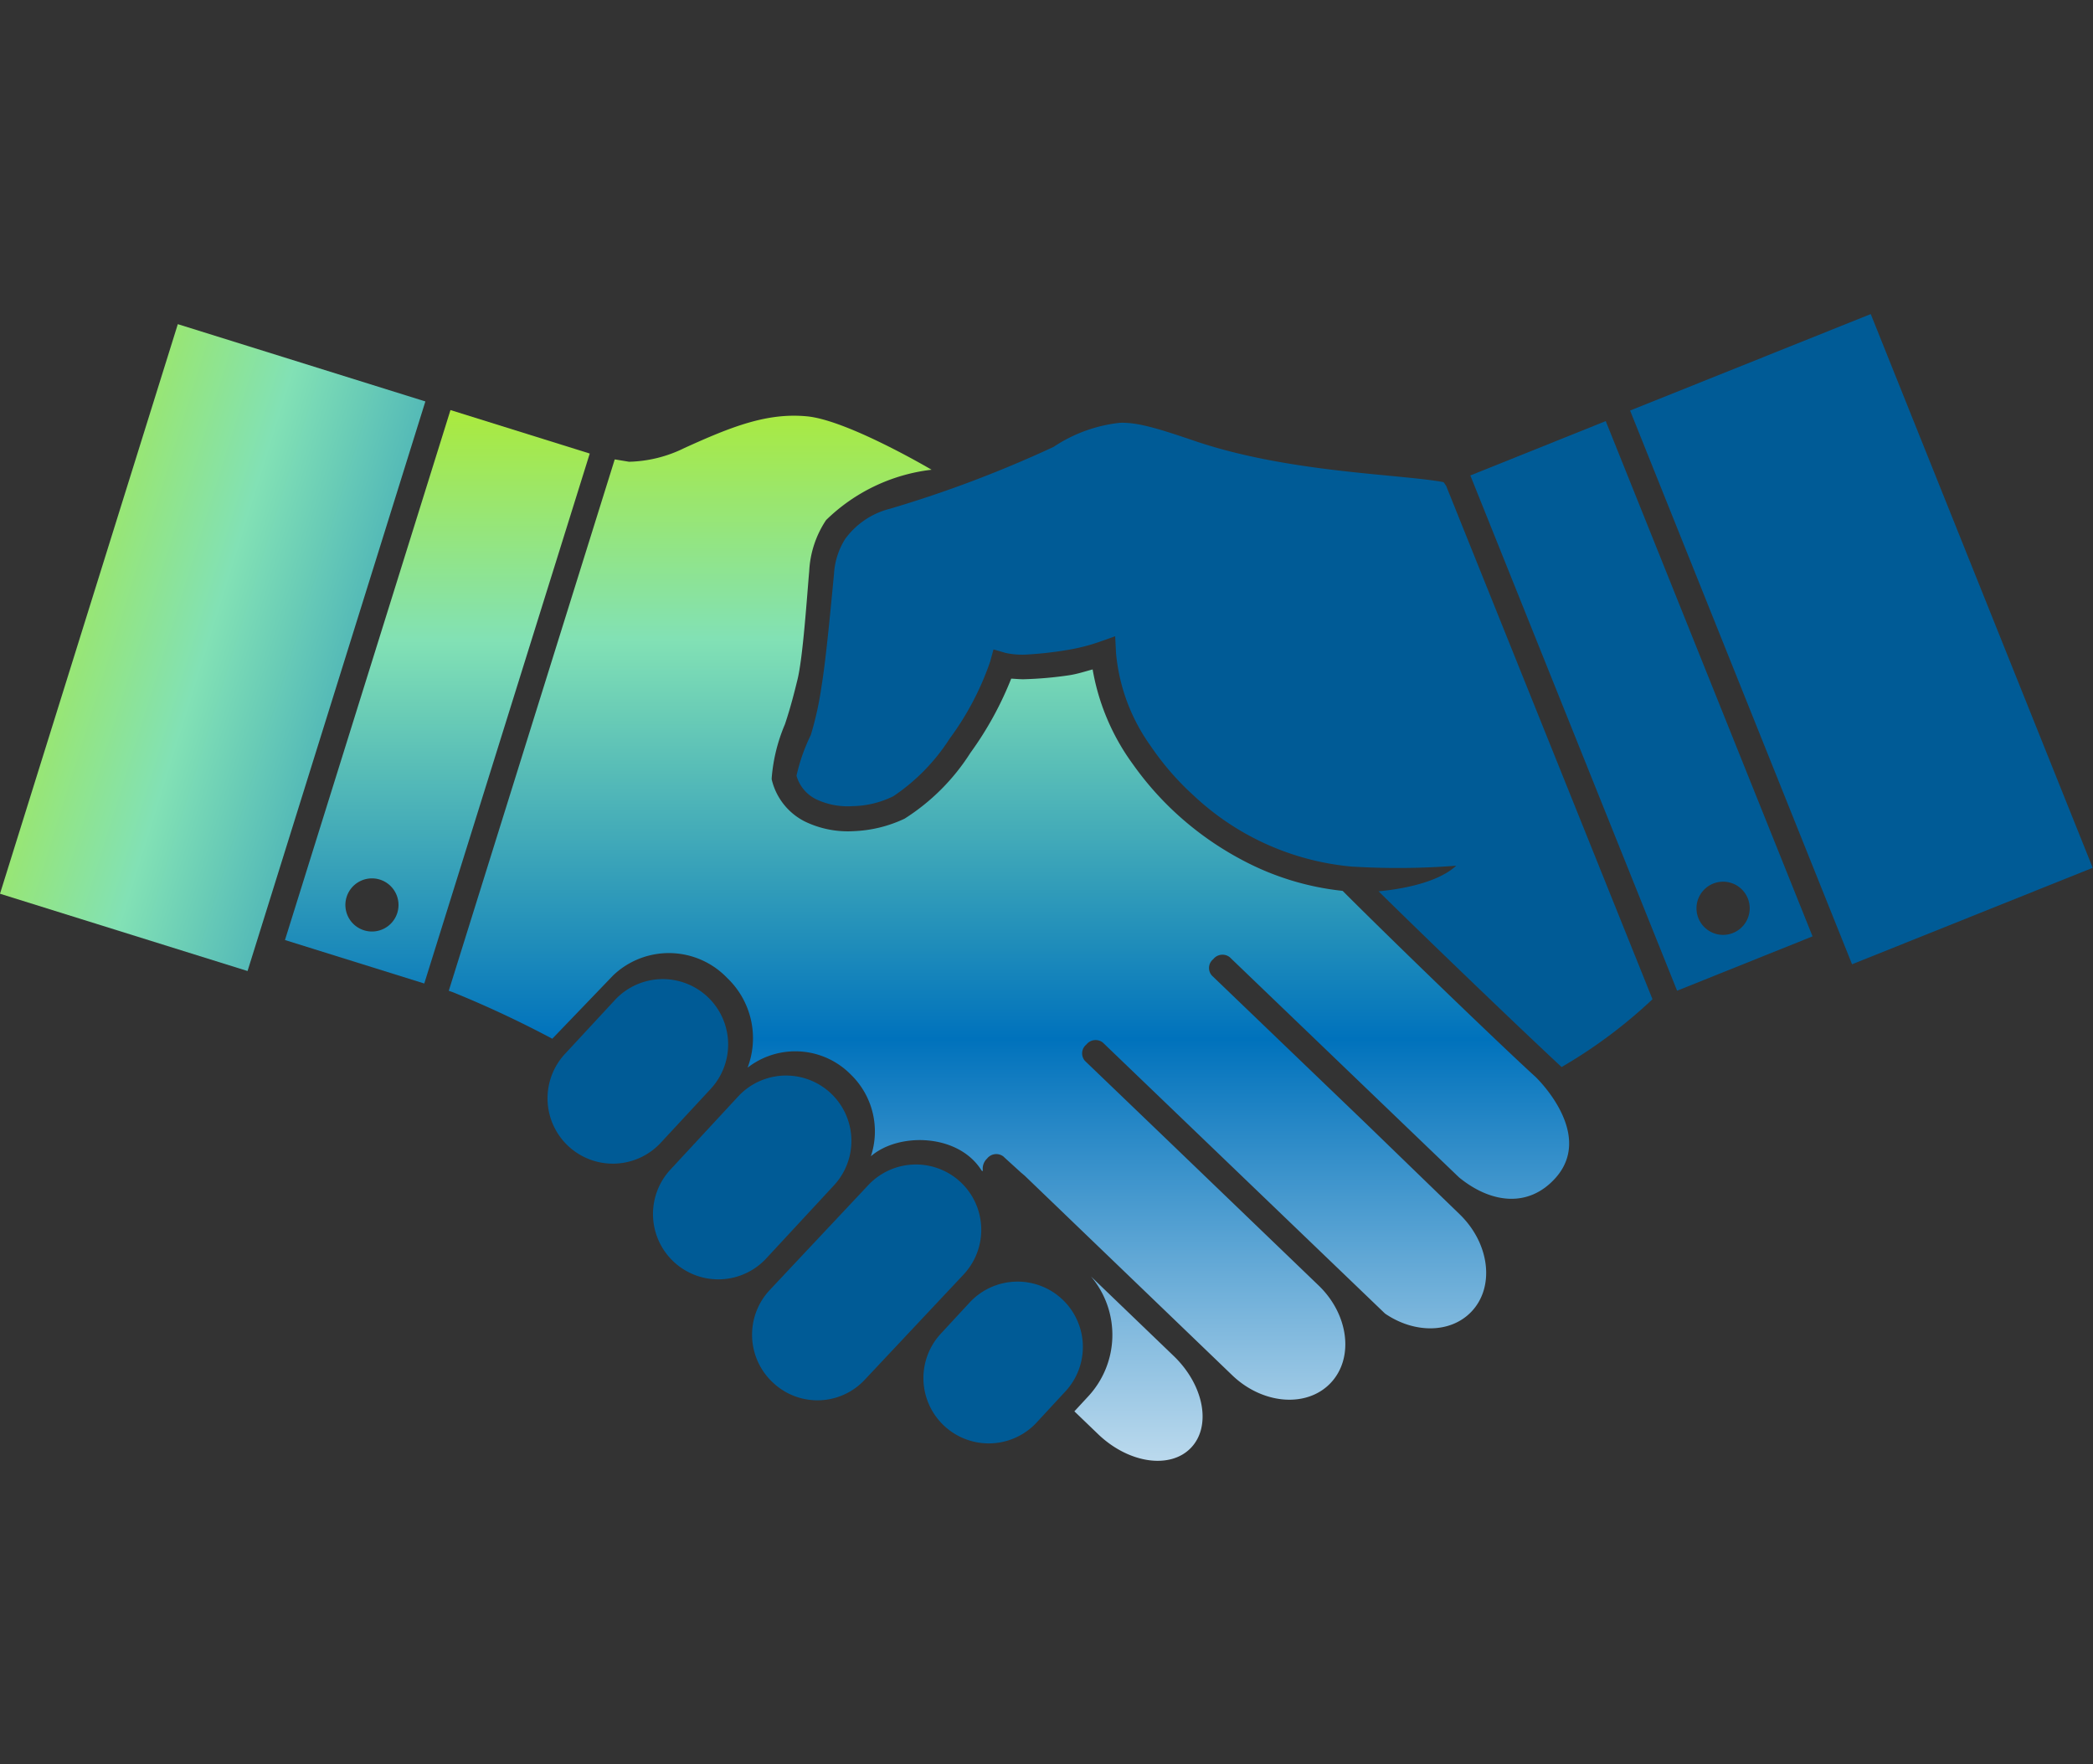 <svg xmlns="http://www.w3.org/2000/svg" xmlns:xlink="http://www.w3.org/1999/xlink" width="140" height="118" viewBox="0 0 140 118">
  <rect x="0" y="0" width="140" height="118" fill="#333333" stroke="none"/>
  <defs>
    <linearGradient id="linear-gradient" x1="0.5" y1="-5.117" x2="0.5" y2="1.78" gradientUnits="objectBoundingBox">
      <stop offset="0" stop-color="#b8ed15"/>
      <stop offset="0.242" stop-color="#82e1b5"/>
      <stop offset="0.552" stop-color="#0072bc"/>
      <stop offset="1" stop-color="#fff"/>
    </linearGradient>
    <linearGradient id="linear-gradient-2" x1="0.5" y1="-0.084" x2="0.5" y2="1.208" xlink:href="#linear-gradient"/>
    <linearGradient id="linear-gradient-3" x1="0.5" y1="-0.714" x2="0.5" y2="4.19" xlink:href="#linear-gradient"/>
    <linearGradient id="linear-gradient-4" x1="0.5" y1="-0.135" x2="0.5" y2="2.083" xlink:href="#linear-gradient"/>
  </defs>
  <g id="グループ_24173" data-name="グループ 24173" transform="translate(-450.586 -2573.087)">
    <rect id="長方形_28037" data-name="長方形 28037" width="140" height="118" transform="translate(450.586 2573.087)" fill="none"/>
    <g id="グループ_23482" data-name="グループ 23482" transform="translate(450.586 2594.087)">
      <g id="グループ_6219" data-name="グループ 6219" transform="translate(0 0)">
        <g id="グループ_6217" data-name="グループ 6217" transform="translate(0 0.683)">
          <path id="パス_4593" data-name="パス 4593" d="M1918.866,557.7a6.047,6.047,0,0,1-.2,8.044l-.335.362-.572.619,1.6,1.538c2.037,1.947,4.813,2.351,6.2.9s.866-4.206-1.17-6.154Z" transform="translate(-1845.894 -494.005)" fill="url(#linear-gradient)"/>
          <path id="パス_4594" data-name="パス 4594" d="M1933.218,523.2c-2.162-1.963-9.509-9.04-12.9-12.441a18.333,18.333,0,0,1-6.742-2.075,21.062,21.062,0,0,1-4.824-3.512,20.721,20.721,0,0,1-2.457-2.874,15.088,15.088,0,0,1-2.7-6.35c-.427.109-.988.3-1.545.385a25.077,25.077,0,0,1-3.042.27c-.27.008-.633-.032-.86-.039a22.68,22.68,0,0,1-2.73,4.965,14.247,14.247,0,0,1-4.4,4.4,8.728,8.728,0,0,1-3.4.836,6.6,6.6,0,0,1-3.285-.652,4.233,4.233,0,0,1-2.182-2.715l-.024-.09,0-.094a11.463,11.463,0,0,1,.887-3.6c.392-1.169.654-2.235.833-2.965.373-1.476.646-5.677.79-7.27a6.751,6.751,0,0,1,1.128-3.421,12.105,12.105,0,0,1,7.057-3.368s-5.6-3.308-8.325-3.571c-2.677-.258-5.06.688-8.21,2.119a8.778,8.778,0,0,1-3.7.918l-.931-.154-.029,0-11.1,35.541c.118.039.231.079.332.118a71.36,71.36,0,0,1,6.593,3.089l4.074-4.24a5.4,5.4,0,0,1,7.624.175,5.565,5.565,0,0,1,1.365,6,5.206,5.206,0,0,1,6.9.456,5.293,5.293,0,0,1,1.347,5.471c1.858-1.612,5.86-1.527,7.407.956.067.044.067.044.081,0a.926.926,0,0,1,.282-.8.783.783,0,0,1,1.1-.137l.069.067,1.137,1.035c.043.029.148.128.215.18l13.888,13.355c2.036,1.947,4.975,2.18,6.564.519s1.231-4.589-.8-6.538l-9.938-9.559-5.611-5.387-.071-.069a.756.756,0,0,1,.09-1.095.787.787,0,0,1,1.1-.136l.069.066,12.956,12.443,5.853,5.621c1.944,1.333,4.367,1.337,5.763-.111,1.6-1.657,1.247-4.585-.782-6.541l-6.274-6.078-10.216-9.81-.072-.069a.757.757,0,0,1,.091-1.095.788.788,0,0,1,1.1-.136l.069.067,12.957,12.442,2.311,2.219c2.087,1.711,4.637,2.1,6.48.016C1937.19,526.964,1933.218,523.2,1933.218,523.2Z" transform="translate(-1830.509 -472.853)" fill="url(#linear-gradient-2)"/>
          <rect id="長方形_2959" data-name="長方形 2959" width="39.912" height="17.347" transform="translate(0 38.098) rotate(-72.662)" fill="url(#linear-gradient-3)"/>
          <path id="パス_4595" data-name="パス 4595" d="M1856.62,478.455l-11.07,35.45,9.318,2.908,11.068-35.449Zm-3.556,33.633a1.777,1.777,0,1,1-1.169-2.227A1.78,1.78,0,0,1,1853.064,512.088Z" transform="translate(-1826.488 -472.71)" fill="url(#linear-gradient-4)"/>
        </g>
        <g id="グループ_6218" data-name="グループ 6218" transform="translate(36.665)">
          <path id="パス_4596" data-name="パス 4596" d="M1891.334,546.633a4.371,4.371,0,0,0-6.37-5.986l-4.585,4.95a4.37,4.37,0,0,0,6.371,5.983Z" transform="translate(-1872.195 -488.369)" fill="#005b96"/>
          <path id="パス_4597" data-name="パス 4597" d="M1902.23,548.645a4.374,4.374,0,0,0-6.176.192l-6.594,7.02a4.371,4.371,0,0,0,.194,6.176l.037.034a4.329,4.329,0,0,0,6.139-.224l6.593-7.02A4.373,4.373,0,0,0,1902.23,548.645Z" transform="translate(-1874.636 -490.57)" fill="#005b96"/>
          <path id="パス_4598" data-name="パス 4598" d="M1879.756,538.648h0l.721-.778a4.37,4.37,0,0,0-6.37-5.986l-.042.046h0l-3.259,3.517a4.37,4.37,0,1,0,6.371,5.982Z" transform="translate(-1869.622 -486.015)" fill="#005b96"/>
          <path id="パス_4599" data-name="パス 4599" d="M1907.037,559.583l-.754.813h0l-1.167,1.263a4.37,4.37,0,0,0,6.371,5.983l1.677-1.814.242-.261a4.37,4.37,0,1,0-6.369-5.985Z" transform="translate(-1878.843 -493.458)" fill="#005b96"/>
          <path id="パス_4600" data-name="パス 4600" d="M1953.976,483.1l13.831,34.465,9.06-3.635-13.833-34.466Zm16.246,27.3a1.779,1.779,0,1,1-.99,2.312A1.777,1.777,0,0,1,1970.222,510.4Z" transform="translate(-1892.291 -472.297)" fill="#005b96"/>
          <rect id="長方形_2960" data-name="長方形 2960" width="17.346" height="39.912" transform="matrix(0.928, -0.372, 0.372, 0.928, 72.371, 6.461)" fill="#005b96"/>
          <path id="パス_4601" data-name="パス 4601" d="M1935.621,483.588c-2.918-.545-10.342-.624-16.589-2.738-2.331-.79-3.834-1.28-5.062-1.231a9.9,9.9,0,0,0-4.432,1.611,79.411,79.411,0,0,1-10.917,4.13,5.311,5.311,0,0,0-3.026,2.031,4.907,4.907,0,0,0-.745,2.324c-.151,1.574-.527,5.7-.834,7.519a22.01,22.01,0,0,1-.717,3.265,12.127,12.127,0,0,0-.958,2.727,2.515,2.515,0,0,0,1.312,1.573,4.931,4.931,0,0,0,2.44.461,6.4,6.4,0,0,0,2.727-.664,13.221,13.221,0,0,0,3.772-3.862,19.048,19.048,0,0,0,2.7-5.135l.226-.823.819.238a5.312,5.312,0,0,0,1.271.112,24.453,24.453,0,0,0,2.776-.3,12.764,12.764,0,0,0,2.209-.552l1.064-.379.057,1.129a12.607,12.607,0,0,0,2.326,6.226,18.478,18.478,0,0,0,2.431,2.893c.136.132.278.262.419.392a17.779,17.779,0,0,0,10.424,4.752l.309.027h.07a49.666,49.666,0,0,0,6.776-.07c-1.329,1.227-3.987,1.6-5.193,1.713,3.58,3.53,9.862,9.548,12.242,11.754a33.077,33.077,0,0,0,6.08-4.535l-13.8-34.332C1935.746,483.756,1935.683,483.67,1935.621,483.588Z" transform="translate(-1875.728 -472.338)" fill="#005b96"/>
        </g>
      </g>
    </g>
  </g>
</svg>
